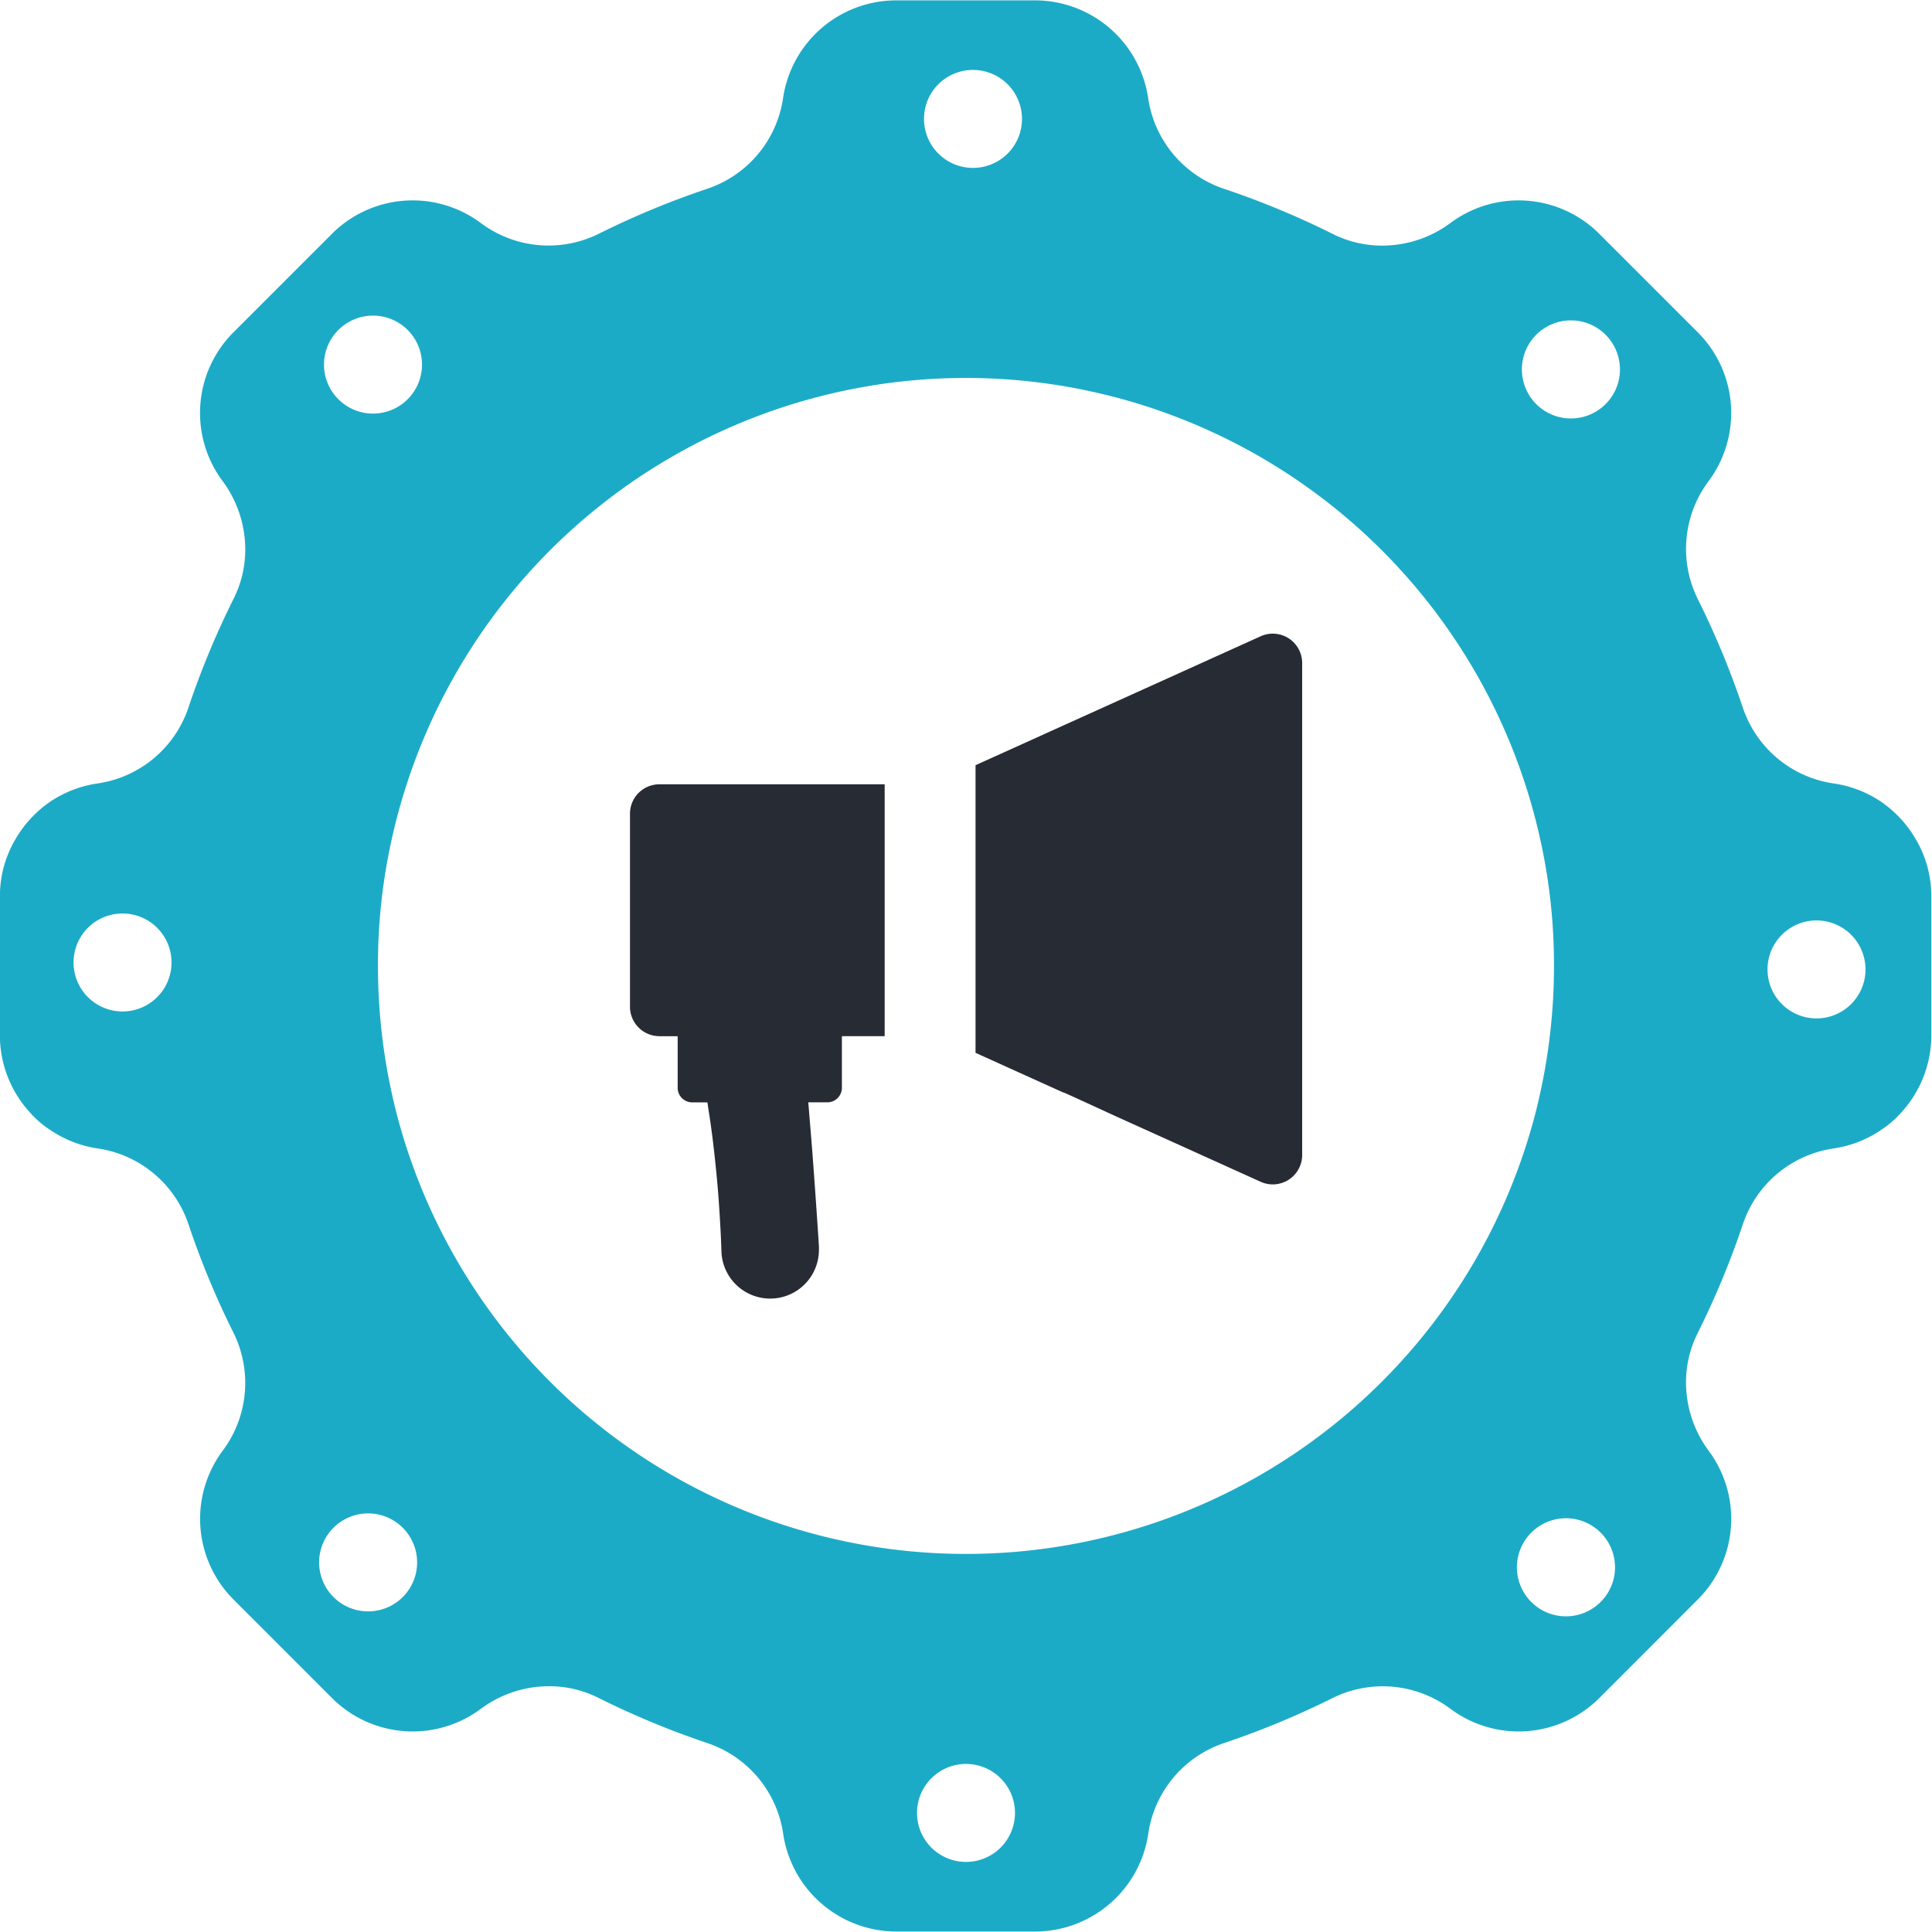 <?xml version="1.0" encoding="UTF-8"?>
<svg xmlns="http://www.w3.org/2000/svg" width="37.27" height="37.27" viewBox="0 0 37.27 37.27">
  <g id="Content_Marketing" data-name="Content Marketing" transform="translate(-150 -329.311)">
    <path id="Path_4800" data-name="Path 4800" d="M152.364,346.933a.945.945,0,1,1-.945.945.944.944,0,0,1,.945-.945Zm4.069,11.85a.945.945,0,1,1,0,1.336.944.944,0,0,1,0-1.336Zm.095-23.107a.945.945,0,1,1,0,1.337.943.943,0,0,1,0-1.337Zm12.107.926a11.347,11.347,0,0,1,11.08,8.912,11.159,11.159,0,0,1,.263,2.431,11.482,11.482,0,0,1-.357,2.836,11.348,11.348,0,0,1-21.973,0,11.492,11.492,0,0,1-.357-2.836,11.16,11.16,0,0,1,.263-2.431,11.345,11.345,0,0,1,11.08-8.912Zm.135-5.942a.945.945,0,1,1-.945.945.944.944,0,0,1,.945-.945Zm10.865,5.109a.946.946,0,1,1,0,1.337.947.947,0,0,1,0-1.337Zm1.243,24.445a.946.946,0,1,1,0-1.337.945.945,0,0,1,0,1.337Zm-12.243,5.015a.945.945,0,1,1,.945-.945.945.945,0,0,1-.945.945Zm16.407-18.162a.945.945,0,1,1-.945.945.945.945,0,0,1,.945-.945Zm-34.09,4.03a2.194,2.194,0,0,0,.928.368h0a2.179,2.179,0,0,1,1.754,1.458,16.394,16.394,0,0,0,.871,2.1,2.183,2.183,0,0,1-.211,2.276,2.2,2.2,0,0,0,.215,2.872l1.891,1.892a2.2,2.2,0,0,0,2.873.215,2.207,2.207,0,0,1,1.317-.438,2.109,2.109,0,0,1,.96.227,16.434,16.434,0,0,0,2.1.871,2.178,2.178,0,0,1,1.459,1.754v0a2.209,2.209,0,0,0,2.18,1.88h2.681a2.209,2.209,0,0,0,2.18-1.88v0a2.178,2.178,0,0,1,1.458-1.754,16.4,16.4,0,0,0,2.1-.871,2.182,2.182,0,0,1,2.276.211,2.2,2.2,0,0,0,2.873-.215l1.891-1.892a2.2,2.2,0,0,0,.215-2.872,2.213,2.213,0,0,1-.438-1.316,2.108,2.108,0,0,1,.227-.96,16.4,16.4,0,0,0,.871-2.1,2.178,2.178,0,0,1,1.754-1.458h0a2.192,2.192,0,0,0,.928-.368,1.879,1.879,0,0,0,.364-.316,2.209,2.209,0,0,0,.588-1.5v-2.677a2.16,2.16,0,0,0-.292-1.09,2.247,2.247,0,0,0-.689-.745,2.2,2.2,0,0,0-.9-.344h0a2.178,2.178,0,0,1-1.754-1.459,16.375,16.375,0,0,0-.871-2.1,2.182,2.182,0,0,1,.211-2.276,2.2,2.2,0,0,0-.215-2.873l-1.891-1.891a2.2,2.2,0,0,0-2.873-.215,2.214,2.214,0,0,1-1.317.438,2.119,2.119,0,0,1-.96-.227,16.392,16.392,0,0,0-2.1-.871,2.178,2.178,0,0,1-1.458-1.754v0a2.208,2.208,0,0,0-2.18-1.879h-2.681a2.208,2.208,0,0,0-2.18,1.879v0a2.177,2.177,0,0,1-1.459,1.754,16.431,16.431,0,0,0-2.1.871,2.183,2.183,0,0,1-2.276-.211,2.2,2.2,0,0,0-2.873.215l-1.891,1.891a2.2,2.2,0,0,0-.215,2.873,2.213,2.213,0,0,1,.438,1.316,2.11,2.11,0,0,1-.227.96,16.37,16.37,0,0,0-.871,2.1,2.179,2.179,0,0,1-1.754,1.459h0a2.2,2.2,0,0,0-.9.344,2.242,2.242,0,0,0-.689.745,2.16,2.16,0,0,0-.292,1.09v2.677a2.208,2.208,0,0,0,.588,1.5,1.9,1.9,0,0,0,.364.316Z" fill="#1cabc7"></path>
    <path id="Path_4801" data-name="Path 4801" d="M207.406,404.953h.356v.994a.281.281,0,0,0,.282.282h.292c.01.074.022.149.034.226q.073.476.128,1.032.051.487.081,1.033c.012.189.021.384.027.584a.941.941,0,0,0,1.751.447.947.947,0,0,0,.13-.478c0-.019,0-.039,0-.06-.009-.153-.02-.319-.032-.494-.022-.319-.046-.67-.073-1.033-.024-.338-.053-.688-.082-1.032-.005-.075-.012-.151-.019-.226h.367a.281.281,0,0,0,.282-.282v-.994h.825v-4.859h-4.346a.567.567,0,0,0-.567.567v3.727a.568.568,0,0,0,.567.565Z" transform="translate(-44.689 -55.652)" fill="#272b34"></path>
    <path id="Path_4802" data-name="Path 4802" d="M239.735,395.328l.16.071.872.4,2.769,1.252a.567.567,0,0,0,.8-.517v-9.489a.567.567,0,0,0-.8-.518l-2.769,1.252-.872.394-.16.072-.872.395-.828.374v5.549l.828.375.872.394Z" transform="translate(-69.216 -44.942)" fill="#272b34"></path>
  </g>
</svg>
